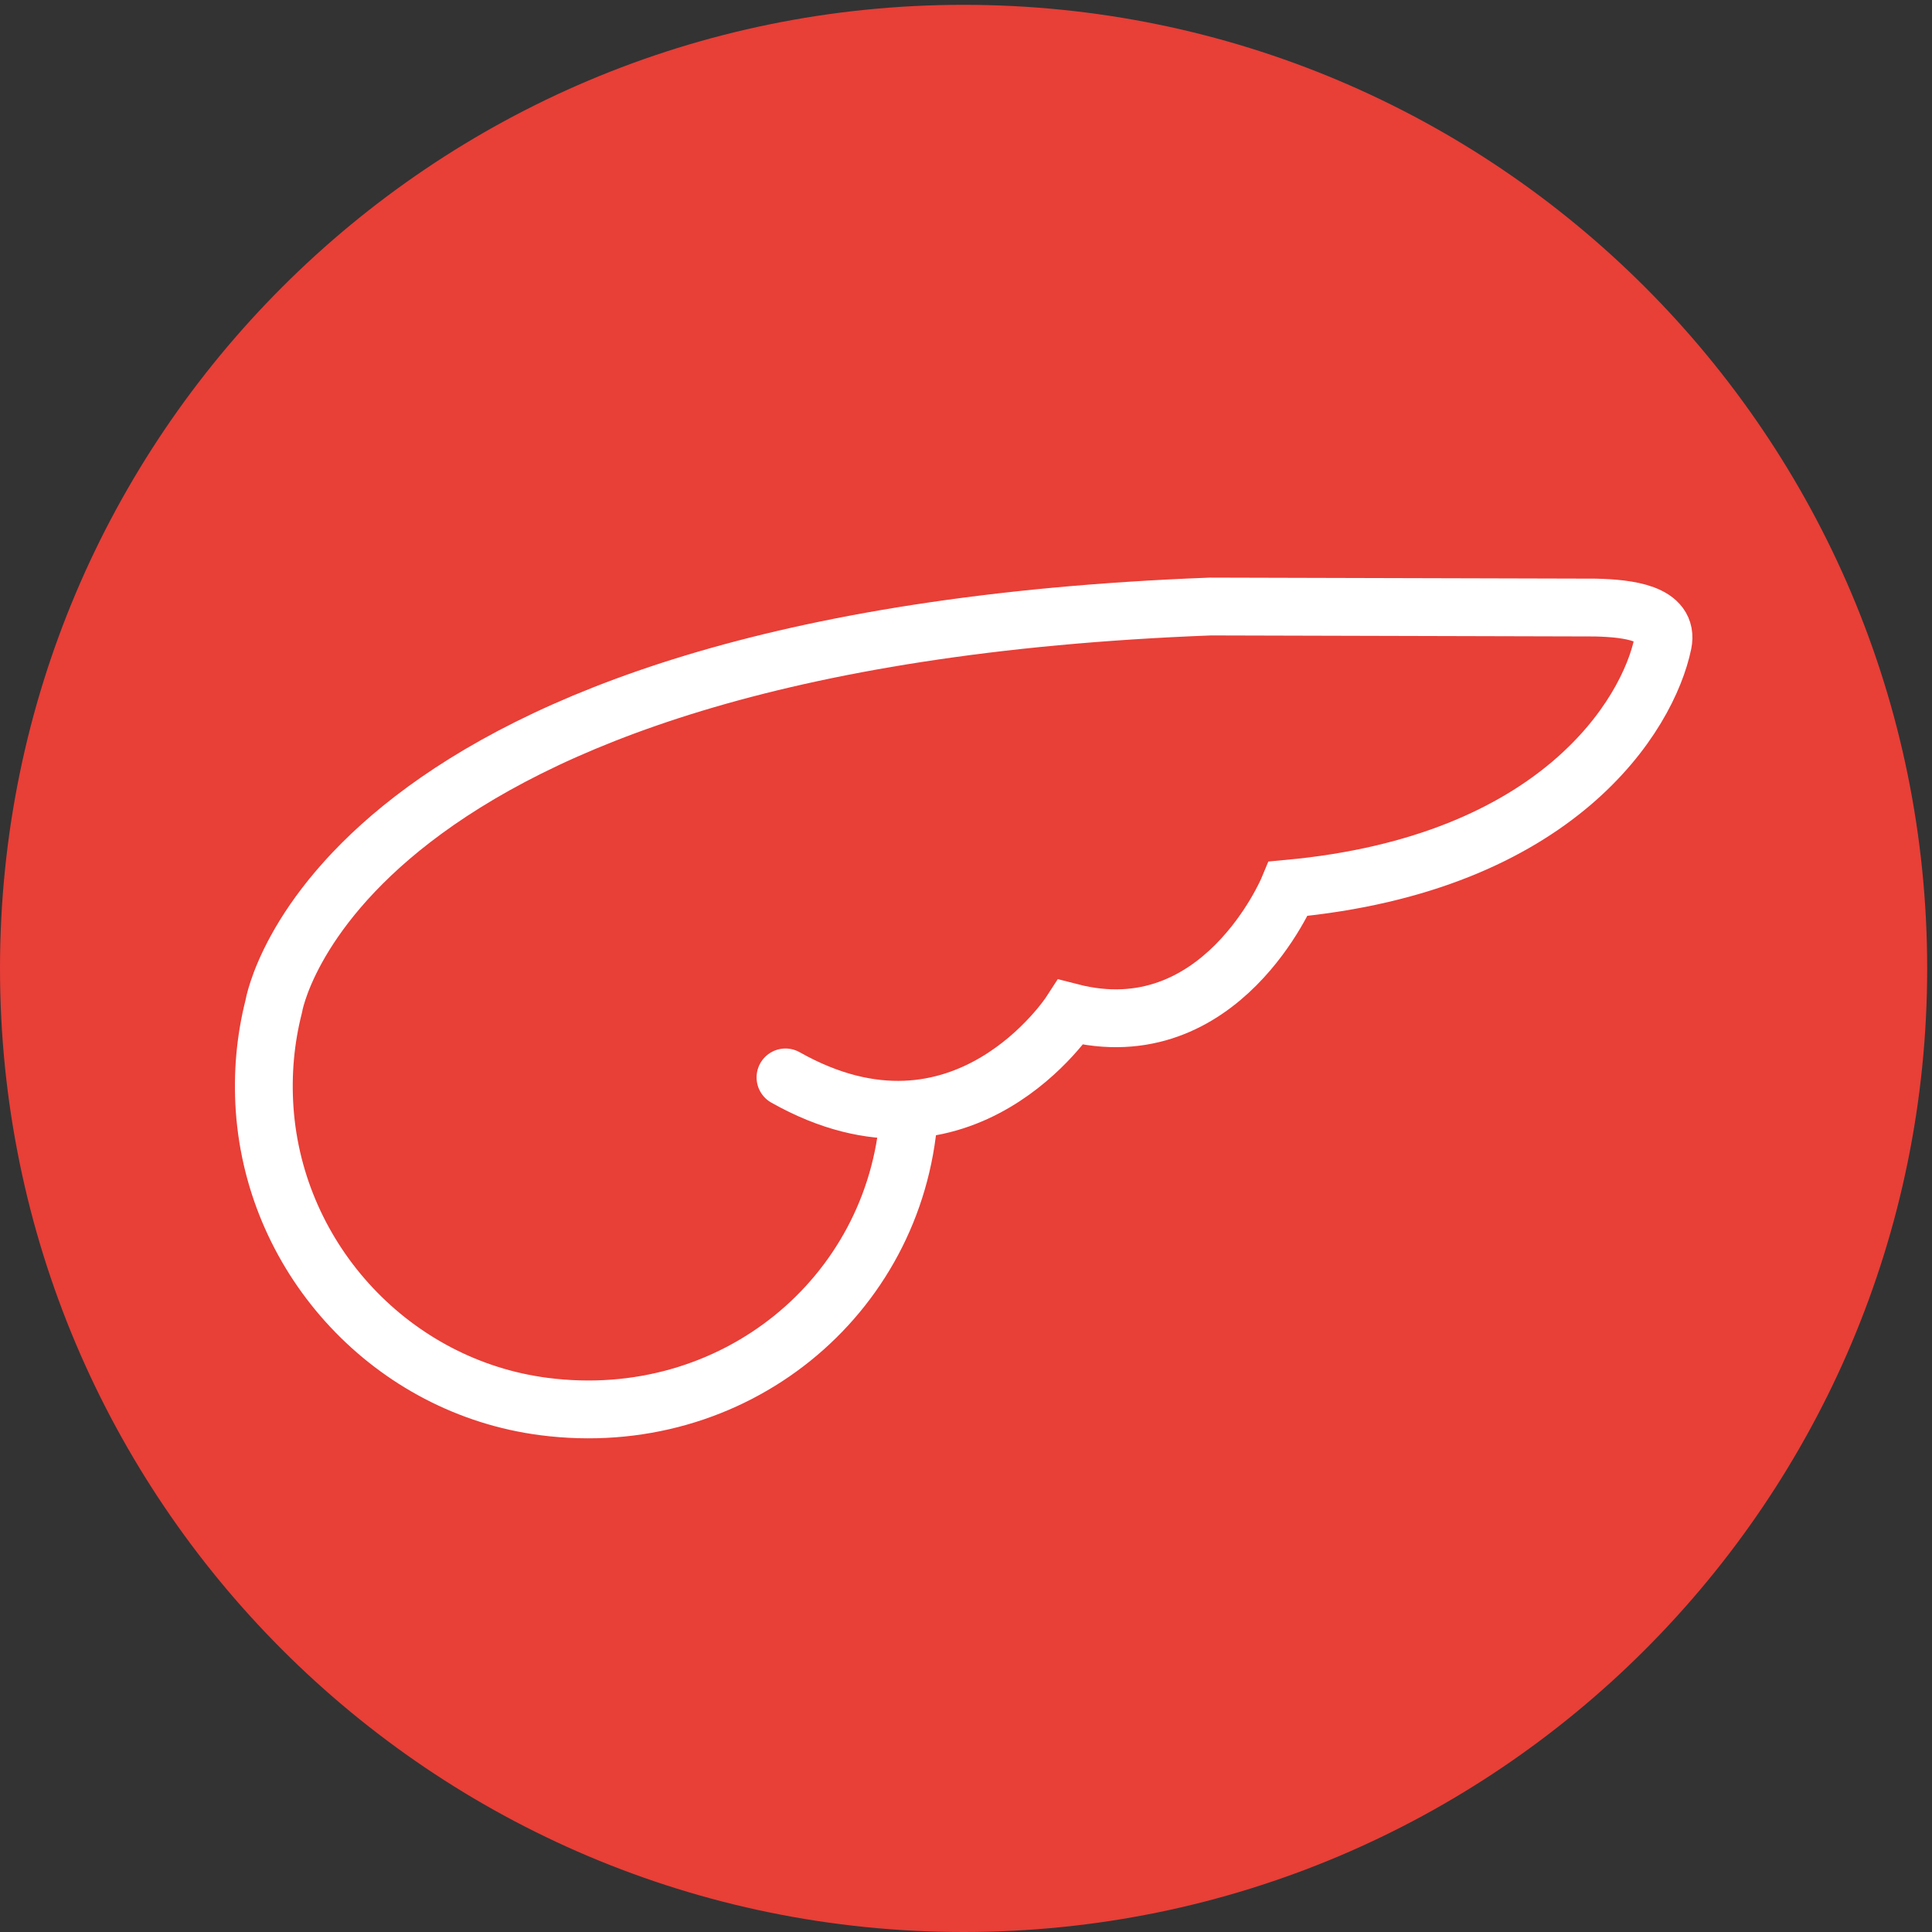<?xml version="1.0" encoding="UTF-8" standalone="no"?>
<!-- Created with Inkscape (http://www.inkscape.org/) -->

<svg
   version="1.1"
   id="svg1"
   width="133.333"
   height="133.333"
   viewBox="0 0 133.333 133.333"
   sodipodi:docname="Pancreas_red circle.eps"
   xmlns:inkscape="http://www.inkscape.org/namespaces/inkscape"
   xmlns:sodipodi="http://sodipodi.sourceforge.net/DTD/sodipodi-0.dtd"
   xmlns="http://www.w3.org/2000/svg"
   xmlns:svg="http://www.w3.org/2000/svg">
  <rect x="0" y="0" width="133.333" height="133.333" fill="#333333" stroke="none"/>
  <defs
     id="defs1" />
  <sodipodi:namedview
     id="namedview1"
     pagecolor="#ffffff"
     bordercolor="#000000"
     borderopacity="0.25"
     inkscape:showpageshadow="2"
     inkscape:pageopacity="0.0"
     inkscape:pagecheckerboard="0"
     inkscape:deskcolor="#d1d1d1">
    <inkscape:page
       x="0"
       y="0"
       inkscape:label="1"
       id="page1"
       width="133.333"
       height="133.333"
       margin="0"
       bleed="0" />
  </sodipodi:namedview>
  <g
     id="g1"
     inkscape:groupmode="layer"
     inkscape:label="1">
    <g
       id="group-R5">
      <path
         id="path2"
         d="M 1000,500 C 1000,223.859 776.141,0 500,0 223.859,0 0,223.859 0,500 c 0,276.141 223.859,500 500,500 276.141,0 500,-223.859 500,-500"
         style="fill:#e83f37;fill-opacity:1;fill-rule:nonzero;stroke:none"
         transform="matrix(0.133,0,0,-0.133,0,133.333)" />
      <path
         id="path3"
         d="m 407.582,443.438 c 92.453,-52.153 148.016,33.777 148.016,33.777 77.961,-20.043 112.918,64.137 112.918,64.137 140.019,12.953 186.668,90.277 194.336,127.339 3.234,15.645 -17.786,18.149 -35.016,18.555 l -199.738,0.535 C 172.707,670.465 142.027,480.227 142.027,480.227 c -4.273,-16.872 -5.992,-34.762 -4.714,-53.235 5.445,-78.785 66.582,-144.191 144.898,-154.324 98.195,-12.707 182.316,56.805 189.371,150.691"
         style="fill:none;stroke:#ffffff;stroke-width:30;stroke-linecap:round;stroke-linejoin:miter;stroke-miterlimit:10;stroke-dasharray:none;stroke-opacity:1"
         transform="matrix(0.133,0,0,-0.133,0,133.333)" />
    </g>
  </g>
</svg>
